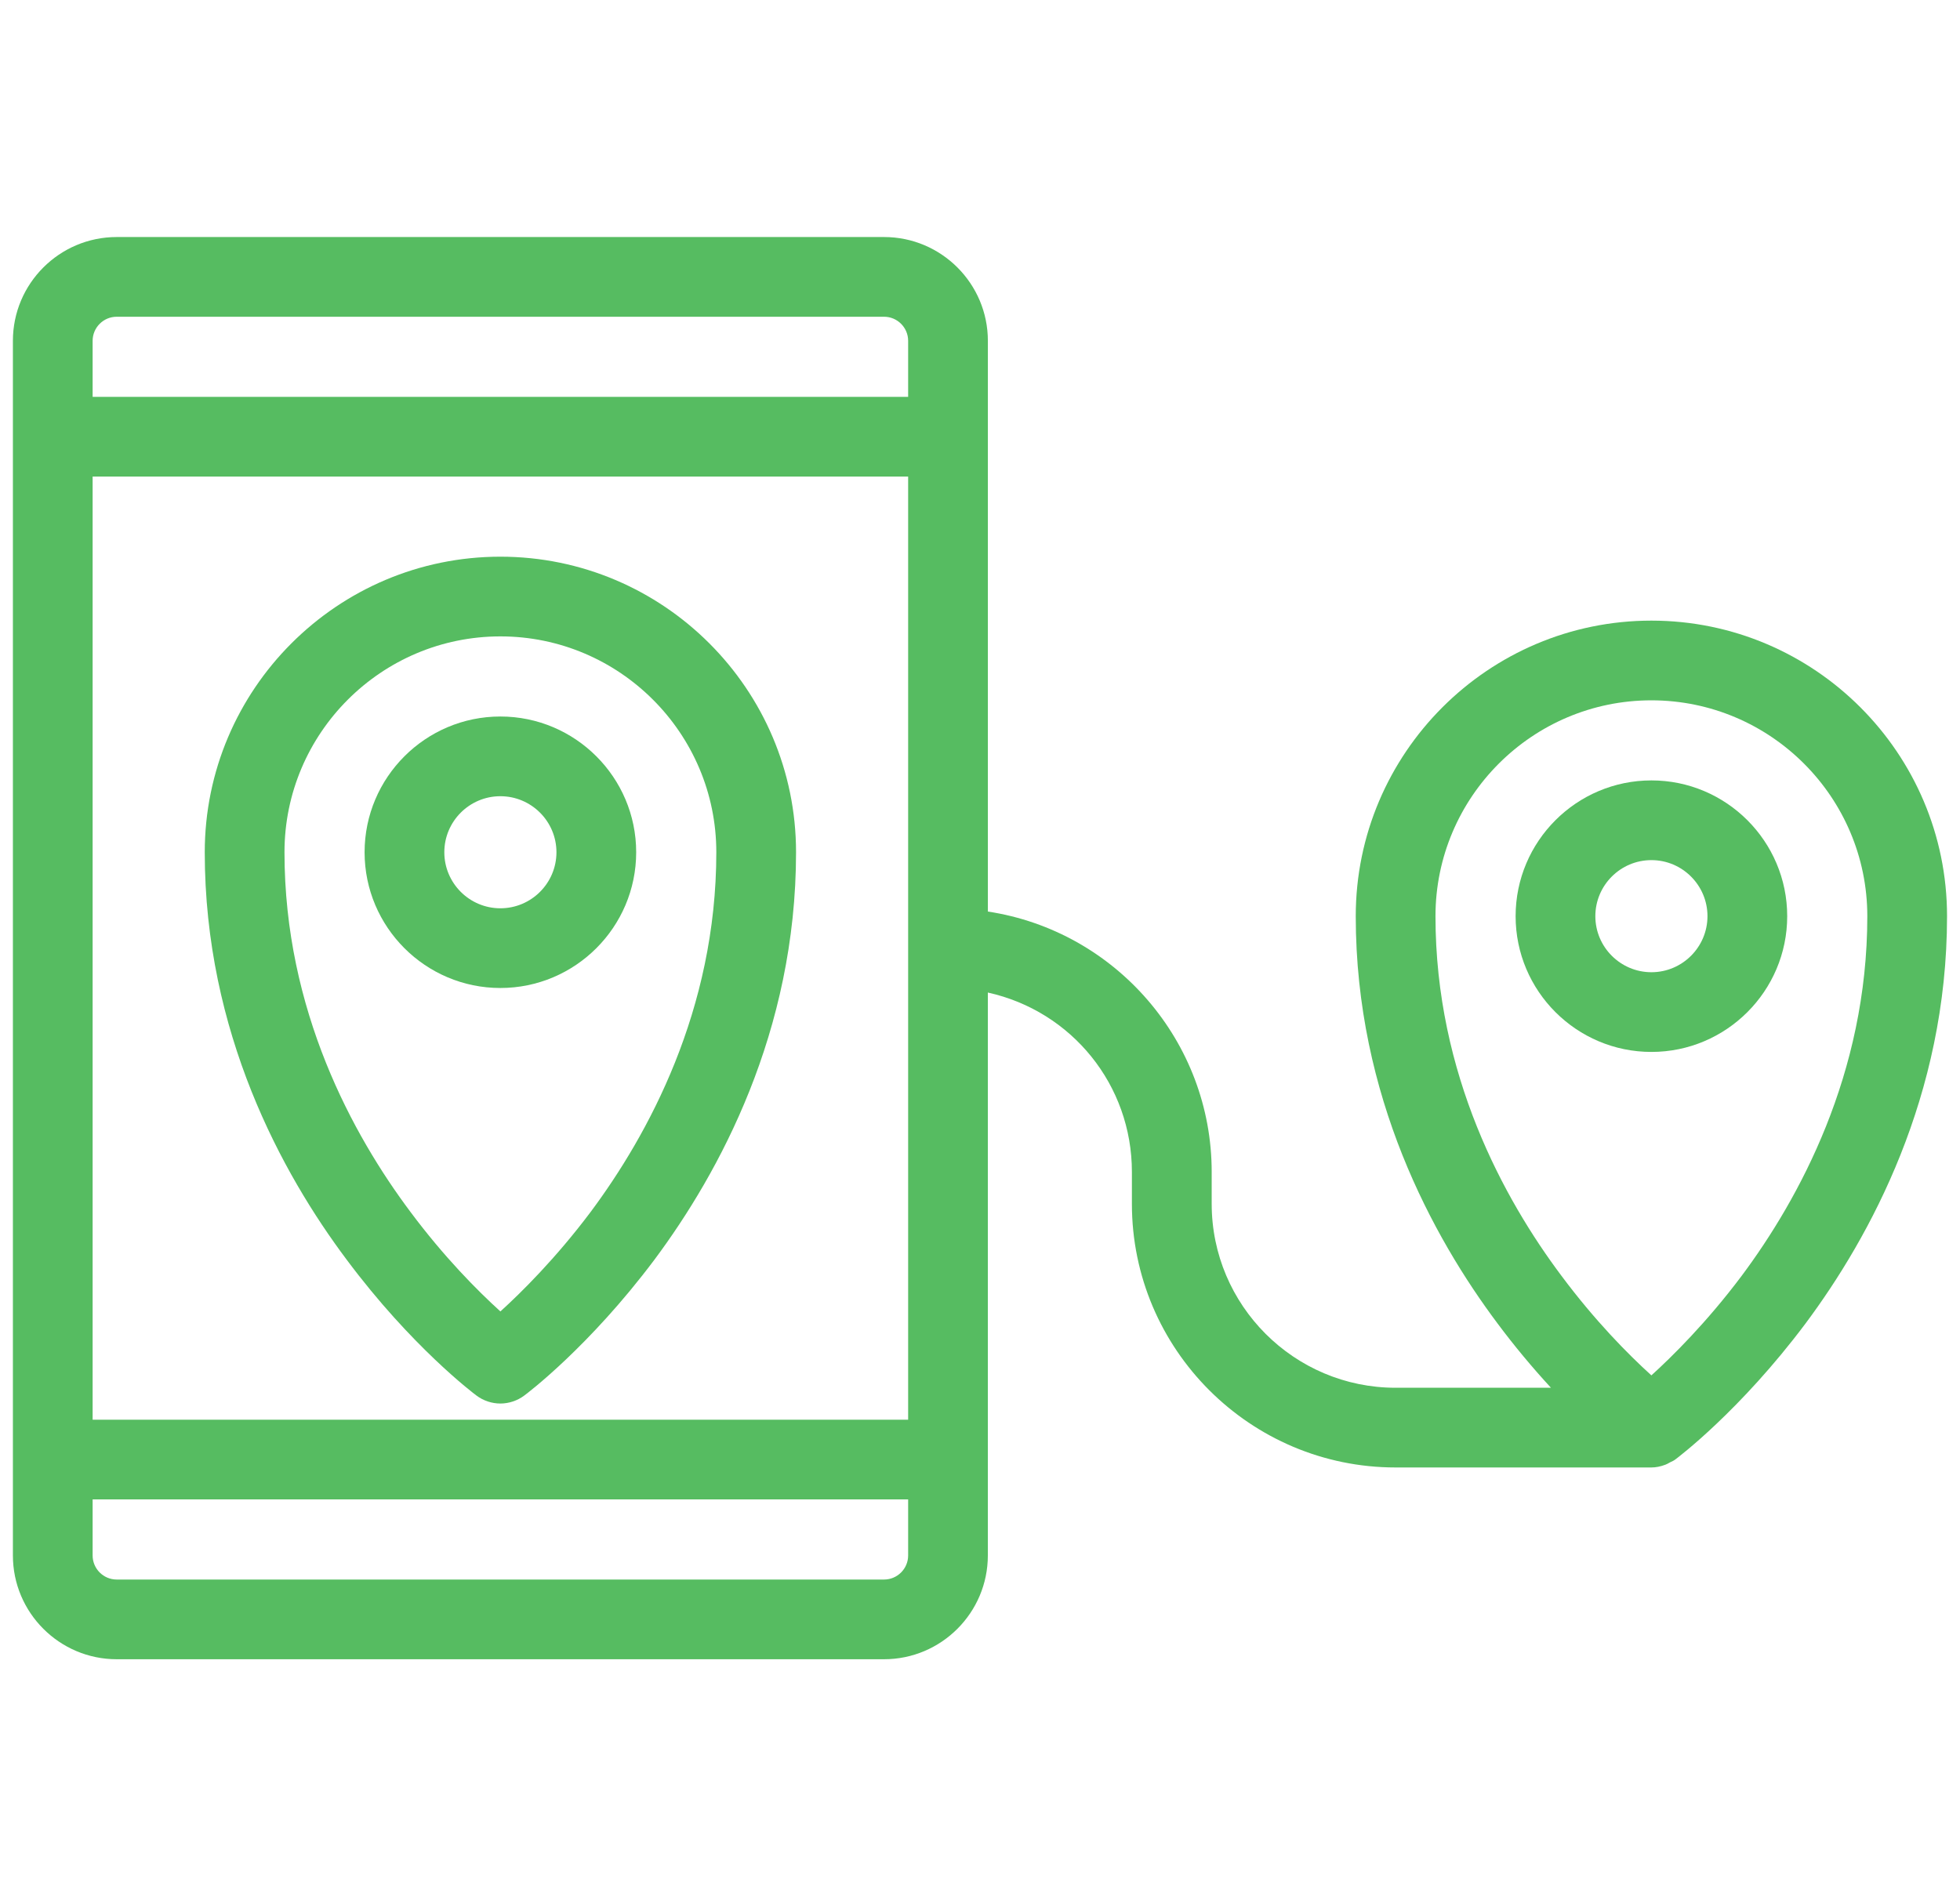 <svg xmlns="http://www.w3.org/2000/svg" width="62" height="60" viewBox="0 0 62 60" fill="none"><g clip-path="url(#clip0_1401_79716)"><path d="M15.828 31.261C13.46 31.261 11.533 29.334 11.533 26.966C11.533 24.598 13.46 22.671 15.828 22.671C18.197 22.671 20.124 24.598 20.124 26.966C20.124 29.334 18.197 31.261 15.828 31.261ZM15.828 25.193C14.851 25.193 14.055 25.988 14.055 26.966C14.055 27.944 14.851 28.739 15.828 28.739C16.806 28.739 17.602 27.944 17.602 26.966C17.602 25.988 16.806 25.193 15.828 25.193Z" fill="#56BC61"></path><path d="M15.829 44.409C15.558 44.409 15.29 44.32 15.073 44.157C14.989 44.096 13.016 42.608 10.965 39.856C8.918 37.124 6.477 32.669 6.477 26.966C6.477 21.809 10.672 17.614 15.829 17.614C20.985 17.614 25.181 21.809 25.181 26.966C25.181 32.655 22.745 37.115 20.703 39.856C18.635 42.615 16.667 44.096 16.583 44.157C16.367 44.319 16.098 44.409 15.828 44.409H15.829ZM15.829 20.136C12.063 20.136 8.999 23.2 8.999 26.966C8.999 31.974 11.166 35.919 12.984 38.346C14.044 39.768 15.09 40.825 15.829 41.495C16.473 40.911 17.572 39.828 18.684 38.346C20.497 35.913 22.659 31.963 22.659 26.966C22.659 23.2 19.594 20.136 15.829 20.136Z" fill="#56BC61"></path><path d="M15.829 17.863C10.809 17.863 6.727 21.947 6.727 26.966C6.727 32.601 9.141 37.006 11.165 39.707C13.181 42.413 15.139 43.895 15.222 43.957C15.401 44.091 15.615 44.159 15.829 44.159C16.043 44.159 16.256 44.091 16.436 43.957C16.519 43.895 18.476 42.413 20.503 39.707C22.524 36.996 24.931 32.587 24.931 26.966C24.931 21.947 20.849 17.863 15.829 17.863ZM18.884 38.496C17.691 40.087 16.516 41.223 15.829 41.83C15.145 41.223 13.972 40.087 12.784 38.496C10.943 36.038 8.749 32.044 8.749 26.966C8.749 23.062 11.926 19.886 15.829 19.886C19.732 19.886 22.909 23.062 22.909 26.966C22.909 32.032 20.718 36.034 18.884 38.496Z" fill="#56BC61"></path><path d="M52.239 33.284C49.87 33.284 47.943 31.357 47.943 28.989C47.943 26.62 49.87 24.693 52.239 24.693C54.607 24.693 56.534 26.62 56.534 28.989C56.534 31.357 54.607 33.284 52.239 33.284ZM52.239 27.215C51.261 27.215 50.465 28.011 50.465 28.989C50.465 29.966 51.261 30.762 52.239 30.762C53.216 30.762 54.012 29.966 54.012 28.989C54.012 28.011 53.216 27.215 52.239 27.215Z" fill="#56BC61"></path><path d="M3.692 52.5C1.881 52.5 0.408 51.026 0.408 49.216V10.784C0.408 8.973 1.881 7.5 3.692 7.5H27.965C29.776 7.5 31.249 8.973 31.249 10.784V28.842C35.3 29.459 38.329 32.962 38.329 37.08V38.091C38.329 41.3 40.938 43.91 44.147 43.91H49.061C48.462 43.26 47.896 42.579 47.374 41.879C45.327 39.146 42.886 34.692 42.886 28.989C42.886 23.832 47.082 19.637 52.238 19.637C57.395 19.637 61.59 23.832 61.59 28.989C61.59 34.678 59.155 39.138 57.112 41.879C55.045 44.638 53.076 46.118 52.993 46.18C52.946 46.216 52.897 46.237 52.861 46.254C52.85 46.258 52.839 46.264 52.828 46.27L52.801 46.285C52.77 46.303 52.731 46.325 52.682 46.344C52.526 46.403 52.38 46.432 52.237 46.432H44.146C39.547 46.432 35.805 42.69 35.805 38.091V37.08C35.805 34.333 33.906 31.993 31.248 31.405V49.216C31.248 51.027 29.775 52.5 27.964 52.5H3.692ZM2.93 49.216C2.93 49.636 3.272 49.978 3.692 49.978H27.965C28.385 49.978 28.727 49.636 28.727 49.216V47.443H2.93V49.216ZM28.727 44.921V15.079H2.93V44.921H28.727ZM52.238 22.159C48.472 22.159 45.408 25.223 45.408 28.989C45.408 33.997 47.575 37.942 49.394 40.369C50.454 41.791 51.498 42.847 52.238 43.518C52.882 42.934 53.982 41.851 55.093 40.369C56.907 37.936 59.068 33.985 59.068 28.989C59.068 25.223 56.004 22.159 52.238 22.159ZM28.727 12.557V10.784C28.727 10.364 28.385 10.022 27.965 10.022H3.692C3.272 10.022 2.93 10.364 2.93 10.784V12.557H28.727Z" fill="#56BC61"></path></g><defs><clipPath id="clip0_1401_79716"><rect width="61.182" height="45" fill="white" transform="translate(0.408 7.5)"></rect></clipPath></defs></svg>